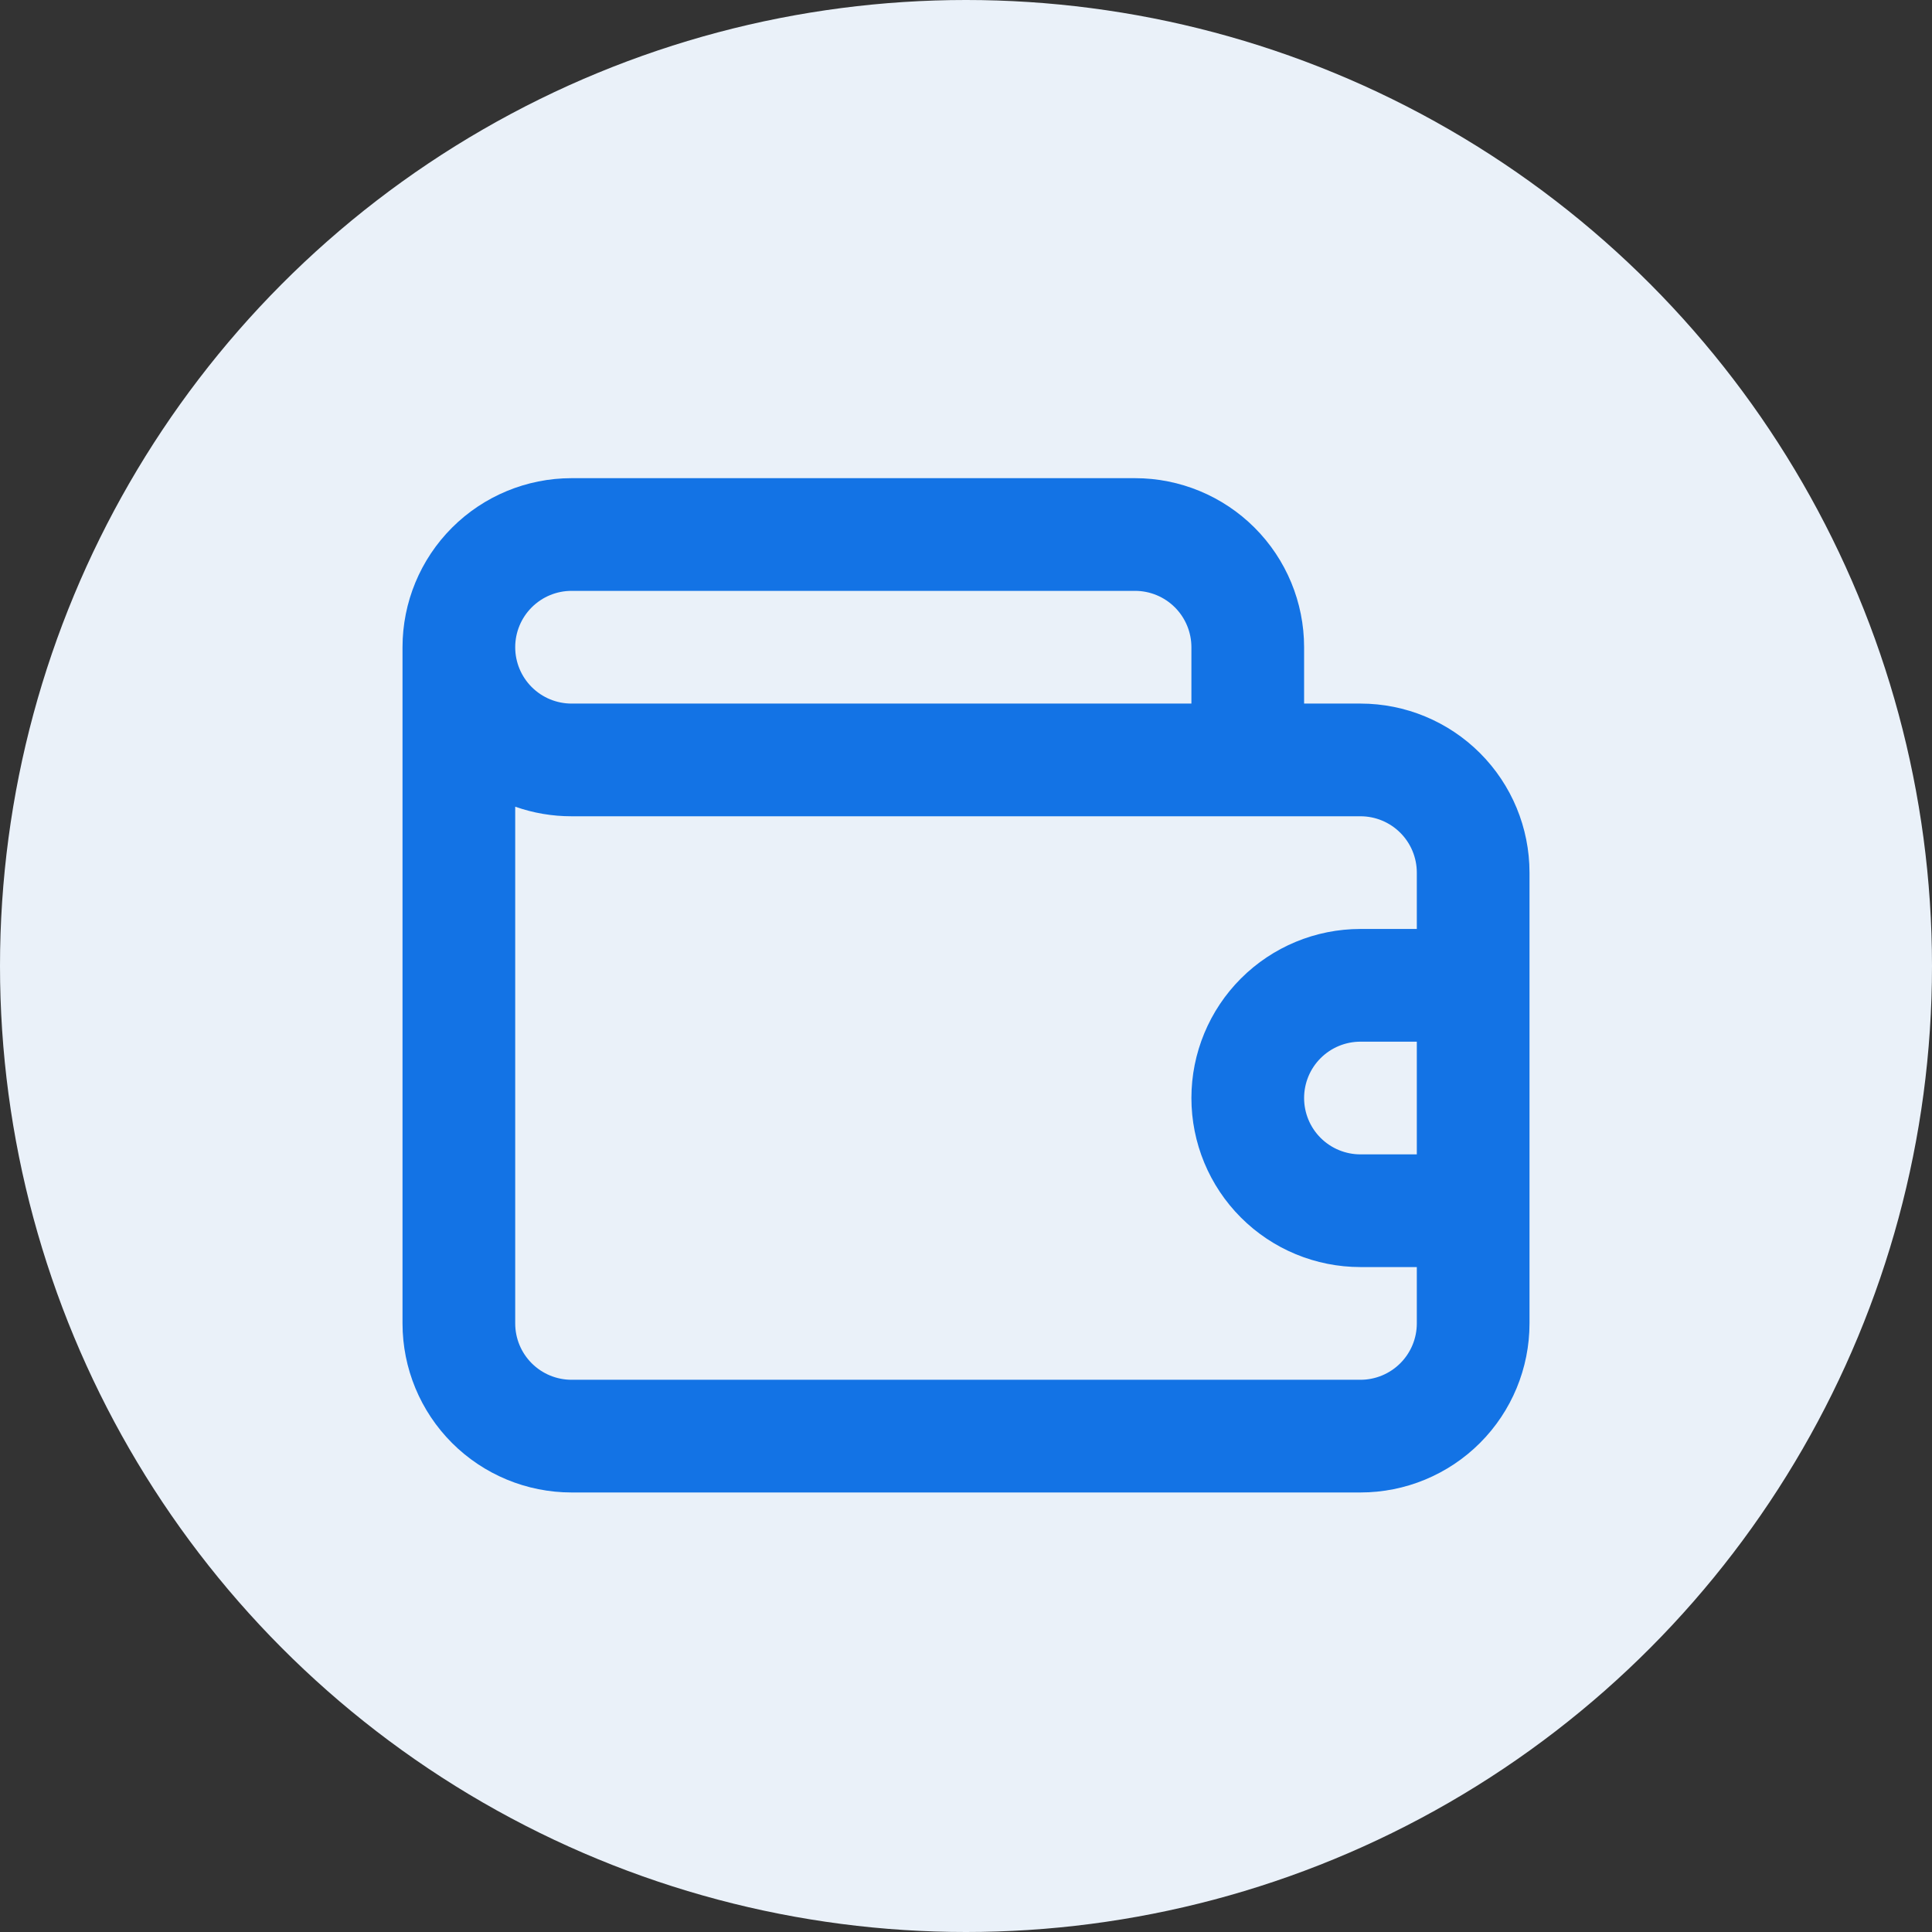 <svg width="100" height="100" viewBox="0 0 100 100" fill="none" xmlns="http://www.w3.org/2000/svg">
<rect x="0" y="0" width="100" height="100" fill="#333333" stroke="none"/>
<g clip-path="url(#clip0_14338_52364)">
<circle cx="50" cy="50" r="50" fill="#EAF1F9"/>
<path d="M70.417 36.417H67.5V33.5C67.5 31.179 66.578 28.954 64.937 27.313C63.296 25.672 61.071 24.75 58.75 24.75H29.584C27.263 24.75 25.037 25.672 23.396 27.313C21.755 28.954 20.834 31.179 20.834 33.5V68.5C20.834 70.821 21.755 73.046 23.396 74.687C25.037 76.328 27.263 77.25 29.584 77.25H70.417C72.737 77.25 74.963 76.328 76.604 74.687C78.245 73.046 79.167 70.821 79.167 68.5V45.167C79.167 42.846 78.245 40.62 76.604 38.98C74.963 37.339 72.737 36.417 70.417 36.417ZM29.584 30.583H58.75C59.524 30.583 60.266 30.891 60.813 31.438C61.359 31.985 61.667 32.727 61.667 33.5V36.417H29.584C28.81 36.417 28.068 36.109 27.521 35.562C26.974 35.015 26.667 34.273 26.667 33.5C26.667 32.727 26.974 31.985 27.521 31.438C28.068 30.891 28.81 30.583 29.584 30.583ZM73.334 59.75H70.417C69.643 59.75 68.901 59.443 68.354 58.896C67.807 58.349 67.5 57.607 67.5 56.833C67.5 56.06 67.807 55.318 68.354 54.771C68.901 54.224 69.643 53.917 70.417 53.917H73.334V59.75ZM73.334 48.083H70.417C68.096 48.083 65.871 49.005 64.23 50.646C62.589 52.287 61.667 54.513 61.667 56.833C61.667 59.154 62.589 61.38 64.23 63.02C65.871 64.662 68.096 65.583 70.417 65.583H73.334V68.5C73.334 69.273 73.026 70.015 72.479 70.562C71.932 71.109 71.19 71.417 70.417 71.417H29.584C28.81 71.417 28.068 71.109 27.521 70.562C26.974 70.015 26.667 69.273 26.667 68.5V41.754C27.604 42.084 28.59 42.252 29.584 42.25H70.417C71.19 42.25 71.932 42.557 72.479 43.104C73.026 43.651 73.334 44.393 73.334 45.167V48.083Z" fill="#1373E5"/>
</g>
<defs>
<clipPath id="clip0_14338_52364">
<rect width="100" height="100" fill="white"/>
</clipPath>
</defs>
</svg>
